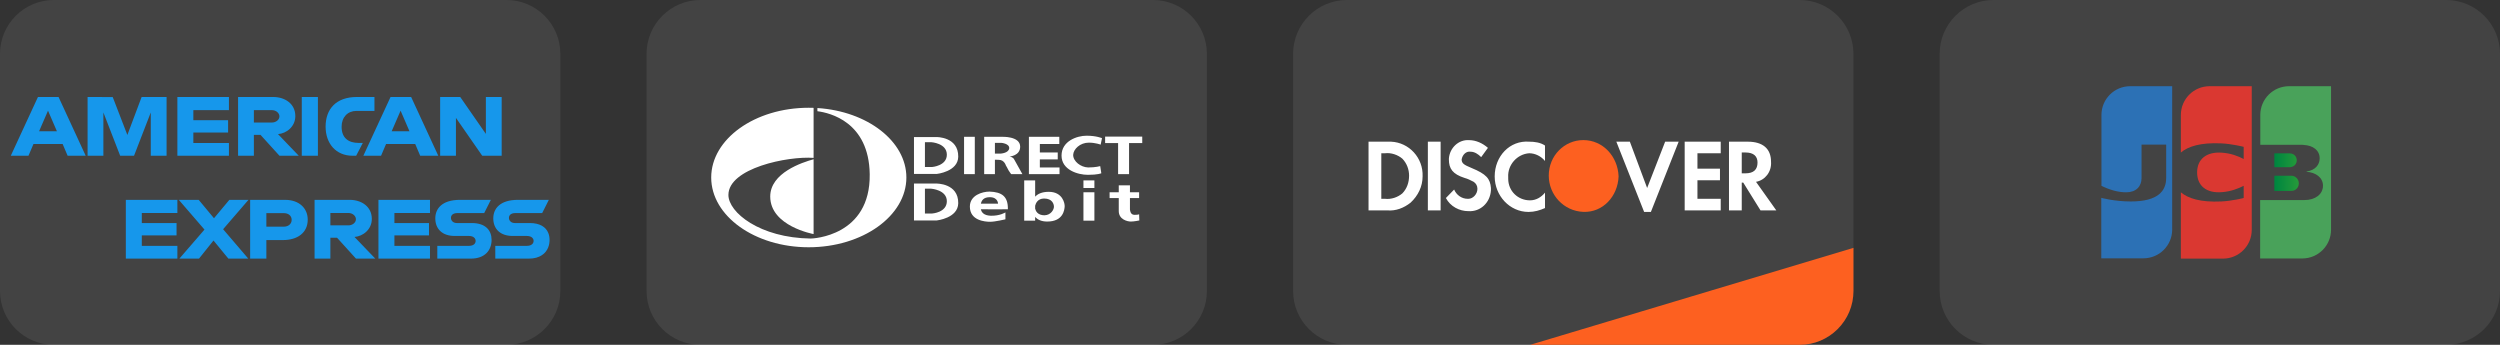 <svg width="232" height="32" viewBox="0 0 232 32" fill="none" xmlns="http://www.w3.org/2000/svg">
<rect x="0" y="0" width="232" height="32" fill="#333333" stroke="none"/>
<g clip-path="url(#clip0_53_2651)">
<path d="M47 0H5C2.239 0 0 2.239 0 5V27C0 29.761 2.239 32 5 32H47C49.761 32 52 29.761 52 27V5C52 2.239 49.761 0 47 0Z" fill="white" fill-opacity="0.08"/>
<mask id="mask0_53_2651" style="mask-type:alpha" maskUnits="userSpaceOnUse" x="0" y="0" width="52" height="32">
<path d="M47 0H5C2.239 0 0 2.239 0 5V27C0 29.761 2.239 32 5 32H47C49.761 32 52 29.761 52 27V5C52 2.239 49.761 0 47 0Z" fill="white"/>
</mask>
<g mask="url(#mask0_53_2651)">
<path d="M2.642 14.455H1.862H1L1.718 12.902L3.522 9.001L5.434 9.001L7.954 14.455H6.276L5.813 13.363H3.107L2.642 14.455ZM3.628 12.179H5.28L4.455 10.27L3.628 12.179ZM15.458 14.454V9H13.143L11.819 12.525L10.461 9.008L8.128 9V14.454H9.594V10.435L11.152 14.454H12.438L13.992 10.435V14.454H15.458ZM21.245 10.22V9H16.461V14.454H21.245V13.27H17.943V12.301H21.168V11.153H17.943V10.22H21.245ZM25.798 12.446L27.727 14.455H25.936L24.178 12.518H23.56V14.455H22.094V9.001L25.357 9.001C26.438 9.001 27.406 9.623 27.406 10.77C27.406 11.752 26.59 12.384 25.798 12.446ZM25.931 10.795C25.931 10.513 25.638 10.221 25.236 10.221H23.56V11.369H25.258C25.552 11.369 25.931 11.157 25.931 10.795ZM28.005 9V14.454H29.502V9H28.005ZM30.216 11.749C30.216 13.309 31.165 14.454 32.728 14.454H33.051L33.669 13.263H33.283C32.349 13.263 31.701 12.819 31.701 11.763C31.701 10.873 32.268 10.292 33.069 10.292H34.749V9H33.129C31.154 9 30.216 10.152 30.216 11.749ZM33.719 14.455L36.242 9.001L38.154 9.001L40.673 14.455H38.995L38.532 13.363H35.827L35.361 14.455H33.719ZM36.348 12.179H37.999L37.175 10.27L36.348 12.179ZM44.751 14.454H46.555V9H45.089V12.427L42.709 9H40.845V14.454H42.311V10.938L44.751 14.454ZM16.461 19.765V18.545H11.677V23.999H16.461V22.815H13.159V21.846H16.384V20.698H13.159V19.765H16.461ZM39.903 19.765V18.545H35.119V23.999H39.903V22.815H36.601V21.846H39.811V20.698H36.601V19.765H39.903ZM21.284 18.545L19.859 20.252L18.439 18.545H16.592L18.976 21.306L16.647 23.999H18.468L19.813 22.319L21.192 23.999H23.039L20.705 21.272L23.059 18.545H21.284ZM26.451 18.546C27.78 18.546 28.557 19.342 28.557 20.38C28.557 21.633 27.567 22.278 26.261 22.278H24.718V24H23.213V18.546H26.451ZM26.343 19.779H24.718V21.035H26.338C26.766 21.035 27.066 20.771 27.066 20.407C27.066 20.02 26.765 19.779 26.343 19.779ZM32.897 21.99L34.826 23.999H33.034L31.277 22.061H30.659V23.999H29.193V18.545H32.456C33.537 18.545 34.505 19.167 34.505 20.314C34.505 21.296 33.689 21.927 32.897 21.99ZM33.03 20.339C33.03 20.057 32.737 19.765 32.335 19.765H30.659V20.913H32.357C32.651 20.913 33.03 20.701 33.03 20.339ZM43.517 22.815H40.582V23.999H43.707C44.998 23.999 45.619 23.218 45.619 22.263C45.619 21.376 45.062 20.698 43.777 20.698H42.388C42.027 20.698 41.848 20.448 41.848 20.222C41.848 20.002 41.993 19.772 42.465 19.772H44.934L45.552 18.545H42.697C40.984 18.545 40.396 19.388 40.396 20.263C40.396 21.243 41.038 21.896 42.191 21.896H43.517C43.951 21.896 44.139 22.128 44.139 22.357C44.139 22.597 43.951 22.815 43.517 22.815ZM50.876 21.606C50.649 21.062 50.099 20.698 49.158 20.698H48.777H47.769C47.408 20.698 47.229 20.448 47.229 20.222C47.229 20.002 47.374 19.772 47.846 19.772H49.414H50.315L50.876 18.657L50.932 18.545H50.876H50.258H48.078C46.365 18.545 45.777 19.388 45.777 20.263C45.777 21.243 46.419 21.896 47.571 21.896H48.897C48.905 21.896 48.911 21.898 48.918 21.898C49.337 21.906 49.52 22.132 49.52 22.357C49.52 22.439 49.496 22.517 49.45 22.586C49.361 22.719 49.184 22.815 48.897 22.815H45.963V23.999H49.088C49.591 23.999 49.992 23.879 50.294 23.677C50.568 23.495 50.762 23.245 50.876 22.953C50.958 22.741 51 22.508 51 22.263C51 22.026 50.959 21.805 50.876 21.606Z" fill="#1697EB"/>
</g>
</g>
<g clip-path="url(#clip1_53_2651)">
<path d="M107 0H65C62.239 0 60 2.239 60 5V27C60 29.761 62.239 32 65 32H107C109.761 32 112 29.761 112 27V5C112 2.239 109.761 0 107 0Z" fill="white" fill-opacity="0.08"/>
<path fill-rule="evenodd" clip-rule="evenodd" d="M84.817 12.718H86.892C86.892 12.718 88.946 12.677 88.925 14.544C88.905 15.934 86.934 16.141 86.934 16.141H84.818L84.817 12.718ZM91.024 19.42C91.082 19.691 91.278 19.99 91.934 20.021C92.805 20.042 93.303 19.71 93.303 19.71V20.353C93.303 20.353 92.349 20.581 91.892 20.581C91.415 20.581 90.004 20.477 90.004 19.17C90.004 18.113 91.166 17.78 91.83 17.78C92.992 17.822 93.552 18.237 93.531 19.419C93.531 19.436 91.619 19.424 91.024 19.42ZM91.026 18.901H92.618C92.618 18.901 92.618 18.299 91.851 18.299C91.273 18.299 91.084 18.61 91.026 18.901ZM96.062 18.251C96.293 18.001 96.679 17.801 97.328 17.801C98.614 17.801 98.822 18.88 98.801 19.17C98.78 19.461 98.677 20.56 97.183 20.56C96.619 20.56 96.274 20.368 96.062 20.129V20.477H95.046V16.743H96.062L96.062 18.251ZM96.934 19.979C97.535 19.958 97.805 19.44 97.805 19.191C97.805 18.942 97.66 18.423 96.892 18.423C96.296 18.423 96.115 18.873 96.062 19.093V19.364C96.115 19.588 96.297 19.979 96.934 19.979ZM105.71 19.876L105.73 20.457C105.73 20.457 105.253 20.56 104.942 20.56C104.631 20.56 103.821 20.374 103.821 19.585V18.382H102.971V17.843H103.821V17.199H104.859V17.843H105.71V18.382H104.859V19.419C104.859 19.419 104.859 19.938 105.274 19.938C105.689 19.938 105.71 19.876 105.71 19.876ZM102.556 13.278H103.759V16.162H104.776V13.278H106V12.676H102.556V13.278ZM102.141 13.423L102.266 12.822C102.266 12.822 101.747 12.594 100.834 12.594C99.942 12.594 98.511 13.091 98.511 14.44C98.511 15.768 100.025 16.224 100.959 16.224C101.892 16.224 102.203 16.079 102.203 16.079L102.1 15.415C102.1 15.415 101.685 15.54 100.979 15.54C100.295 15.519 99.59 14.979 99.59 14.378C99.61 13.838 100.232 13.237 101.042 13.237C101.664 13.237 102.141 13.423 102.141 13.423ZM92.971 12.697C92.971 12.697 94.672 12.614 94.672 13.61C94.672 14.461 93.697 14.523 93.697 14.523C93.697 14.523 93.967 14.565 94.092 14.751C94.195 14.917 94.88 16.162 94.88 16.162H93.842C93.842 16.162 93.676 15.954 93.593 15.809C93.531 15.664 93.344 15.353 93.344 15.353C93.344 15.353 93.199 14.834 92.701 14.834C92.688 14.834 92.486 14.826 92.328 14.82V16.162H91.332V12.697H92.971ZM92.328 14.253H92.867C92.867 14.253 93.614 14.212 93.656 13.755C93.676 13.32 92.93 13.257 92.93 13.257H92.328V14.253ZM96.498 14.793H98.158V14.15H96.498V13.361H98.303V12.697H95.482V16.162H98.324V15.54H96.498L96.498 14.793ZM100.543 17.448H101.56V16.743H100.543V17.448ZM100.543 20.477H101.56V17.843H100.543V20.477ZM89.465 16.162H90.461V12.697H89.465V16.162ZM84.817 17.034H86.892C86.892 17.034 88.946 16.992 88.925 18.859C88.905 20.249 86.934 20.457 86.934 20.457H84.818L84.817 17.034ZM85.834 19.814H86.498C86.498 19.814 87.867 19.73 87.867 18.672C87.867 17.614 86.415 17.511 86.415 17.511H85.834V19.814ZM85.834 15.498H86.498C86.498 15.498 87.867 15.394 87.867 14.357C87.867 13.278 86.415 13.195 86.415 13.195H85.834V15.498ZM75.502 14.78V21.722C75.502 21.722 71.477 20.996 71.477 18.237C71.477 16.036 74.457 15.066 75.502 14.78ZM75.502 14.651C73.083 14.476 67.597 15.61 67.597 18.091C67.597 19.709 70.502 22.075 75.232 22.137C75.419 22.137 80.792 21.929 80.71 16.162C80.64 11.318 77.014 10.469 75.855 10.321V10.026C80.477 10.319 84.112 13.099 84.112 16.473C84.112 20.041 80.046 22.946 75.046 22.946C70.046 22.946 66 20.041 66 16.473C66 12.905 70.046 10 75.046 10C75.199 10 75.351 10.003 75.502 10.008L75.502 14.651Z" fill="white"/>
</g>
<g clip-path="url(#clip2_53_2651)">
<path d="M167 0H125C122.239 0 120 2.239 120 5V27C120 29.761 122.239 32 125 32H167C169.761 32 172 29.761 172 27V5C172 2.239 169.761 0 167 0Z" fill="white" fill-opacity="0.08"/>
<path d="M142 32L172 23V27C172 29.761 169.761 32 167 32H142Z" fill="#FD6020"/>
<path fill-rule="evenodd" clip-rule="evenodd" d="M162.192 13.148C163.585 13.148 164.352 13.793 164.352 15.01C164.422 15.942 163.794 16.73 162.958 16.873L164.84 19.523H163.376L161.774 16.945H161.634V19.523H160.45V13.148H162.192ZM161.634 16.085H161.983C162.749 16.085 163.098 15.727 163.098 15.082C163.098 14.509 162.749 14.151 161.983 14.151H161.634V16.085ZM156.338 19.523H159.683V18.449H157.523V16.73H159.613V15.655H157.523V14.222H159.683V13.148H156.338V19.523ZM152.854 17.446L151.251 13.148H149.996L152.575 19.667H153.202L155.78 13.148H154.526L152.854 17.446ZM138.707 16.371C138.707 18.162 140.101 19.667 141.843 19.667C142.401 19.667 142.889 19.523 143.376 19.308V17.876C143.028 18.306 142.54 18.592 141.983 18.592C140.868 18.592 139.962 17.733 139.962 16.586V16.443C139.892 15.297 140.798 14.294 141.913 14.222C142.47 14.222 143.028 14.509 143.376 14.939V13.506C142.958 13.219 142.401 13.148 141.913 13.148C140.101 13.005 138.707 14.509 138.707 16.371ZM136.547 15.583C135.85 15.297 135.641 15.154 135.641 14.795C135.711 14.366 136.059 14.007 136.477 14.079C136.826 14.079 137.174 14.294 137.453 14.581L138.08 13.721C137.592 13.291 136.965 13.005 136.338 13.005C135.362 12.933 134.526 13.721 134.457 14.724V14.795C134.457 15.655 134.805 16.157 135.92 16.515C136.199 16.586 136.477 16.73 136.756 16.873C136.965 17.016 137.105 17.231 137.105 17.518C137.105 18.019 136.686 18.449 136.268 18.449H136.199C135.641 18.449 135.153 18.091 134.944 17.589L134.178 18.377C134.596 19.165 135.432 19.595 136.268 19.595C137.383 19.667 138.289 18.807 138.359 17.661V17.446C138.289 16.586 137.941 16.157 136.547 15.583ZM132.505 19.523H133.69V13.148H132.505V19.523ZM127 13.148H128.742H129.091C130.763 13.219 132.087 14.652 132.017 16.371C132.017 17.303 131.599 18.162 130.902 18.807C130.275 19.308 129.509 19.595 128.742 19.523H127V13.148ZM128.533 18.449C129.09 18.52 129.718 18.306 130.136 17.947C130.554 17.518 130.763 16.945 130.763 16.3C130.763 15.727 130.554 15.154 130.136 14.724C129.718 14.366 129.09 14.151 128.533 14.222H128.185V18.449H128.533Z" fill="white"/>
<path fill-rule="evenodd" clip-rule="evenodd" d="M146.93 13C145.188 13 143.725 14.433 143.725 16.295C143.725 18.086 145.118 19.59 146.93 19.662C148.742 19.734 150.136 18.229 150.205 16.367C150.136 14.504 148.742 13 146.93 13Z" fill="#FD6020"/>
</g>
<g clip-path="url(#clip3_53_2651)">
<path d="M227 0H185C182.239 0 180 2.239 180 5V27C180 29.761 182.239 32 185 32H227C229.761 32 232 29.761 232 27V5C232 2.239 229.761 0 227 0Z" fill="white" fill-opacity="0.08"/>
<path d="M211.058 17.716H212.596C212.64 17.716 212.743 17.701 212.787 17.701C213.08 17.642 213.329 17.379 213.329 17.012C213.329 16.661 213.08 16.397 212.787 16.324C212.743 16.309 212.655 16.309 212.596 16.309H211.058V17.716Z" fill="url(#paint0_linear_53_2651)"/>
<path d="M212.423 8C210.957 8 209.756 9.187 209.756 10.667V13.436H213.521C213.609 13.436 213.712 13.436 213.785 13.451C214.635 13.495 215.265 13.934 215.265 14.696C215.265 15.297 214.84 15.809 214.049 15.912V15.941C214.913 16 215.573 16.483 215.573 17.231C215.573 18.037 214.84 18.564 213.873 18.564H209.741V23.985H213.653C215.119 23.985 216.32 22.799 216.32 21.319V8H212.423Z" fill="#49A25A"/>
<path d="M213.138 14.873C213.138 14.522 212.889 14.287 212.596 14.243C212.567 14.243 212.494 14.229 212.45 14.229H211.058V15.518H212.45C212.494 15.518 212.581 15.518 212.596 15.503C212.889 15.459 213.138 15.225 213.138 14.873Z" fill="url(#paint1_linear_53_2651)"/>
<path d="M197.681 8C196.216 8 195.015 9.187 195.015 10.667V17.245C195.762 17.612 196.539 17.846 197.315 17.846C198.238 17.846 198.736 17.289 198.736 16.527V13.421H201.022V16.513C201.022 17.714 200.275 18.696 197.74 18.696C196.202 18.696 195 18.359 195 18.359V23.971H198.912C200.377 23.971 201.579 22.784 201.579 21.304V8H197.681Z" fill="#2C71B5"/>
<path d="M205.05 8C203.585 8 202.384 9.187 202.384 10.667V14.154C203.058 13.582 204.23 13.216 206.12 13.304C207.131 13.348 208.215 13.626 208.215 13.626V14.755C207.673 14.476 207.028 14.227 206.193 14.168C204.757 14.066 203.893 14.769 203.893 16C203.893 17.245 204.757 17.949 206.193 17.831C207.028 17.773 207.673 17.509 208.215 17.245V18.374C208.215 18.374 207.146 18.652 206.12 18.696C204.23 18.784 203.058 18.418 202.384 17.846V24H206.296C207.761 24 208.962 22.813 208.962 21.333V8H205.05Z" fill="#DA3831"/>
</g>
<defs>
<linearGradient id="paint0_linear_53_2651" x1="209.751" y1="17.014" x2="216.335" y2="17.014" gradientUnits="userSpaceOnUse">
<stop stop-color="#007940"/>
<stop offset="0.229" stop-color="#00873F"/>
<stop offset="0.743" stop-color="#40A737"/>
<stop offset="1" stop-color="#5CB531"/>
</linearGradient>
<linearGradient id="paint1_linear_53_2651" x1="209.751" y1="14.871" x2="216.336" y2="14.871" gradientUnits="userSpaceOnUse">
<stop stop-color="#007940"/>
<stop offset="0.229" stop-color="#00873F"/>
<stop offset="0.743" stop-color="#40A737"/>
<stop offset="1" stop-color="#5CB531"/>
</linearGradient>
<clipPath id="clip0_53_2651">
<rect width="52" height="32" fill="white"/>
</clipPath>
<clipPath id="clip1_53_2651">
<rect width="52" height="32" fill="white" transform="translate(60)"/>
</clipPath>
<clipPath id="clip2_53_2651">
<rect width="52" height="32" fill="white" transform="translate(120)"/>
</clipPath>
<clipPath id="clip3_53_2651">
<rect width="52" height="32" fill="white" transform="translate(180)"/>
</clipPath>
</defs>
</svg>
